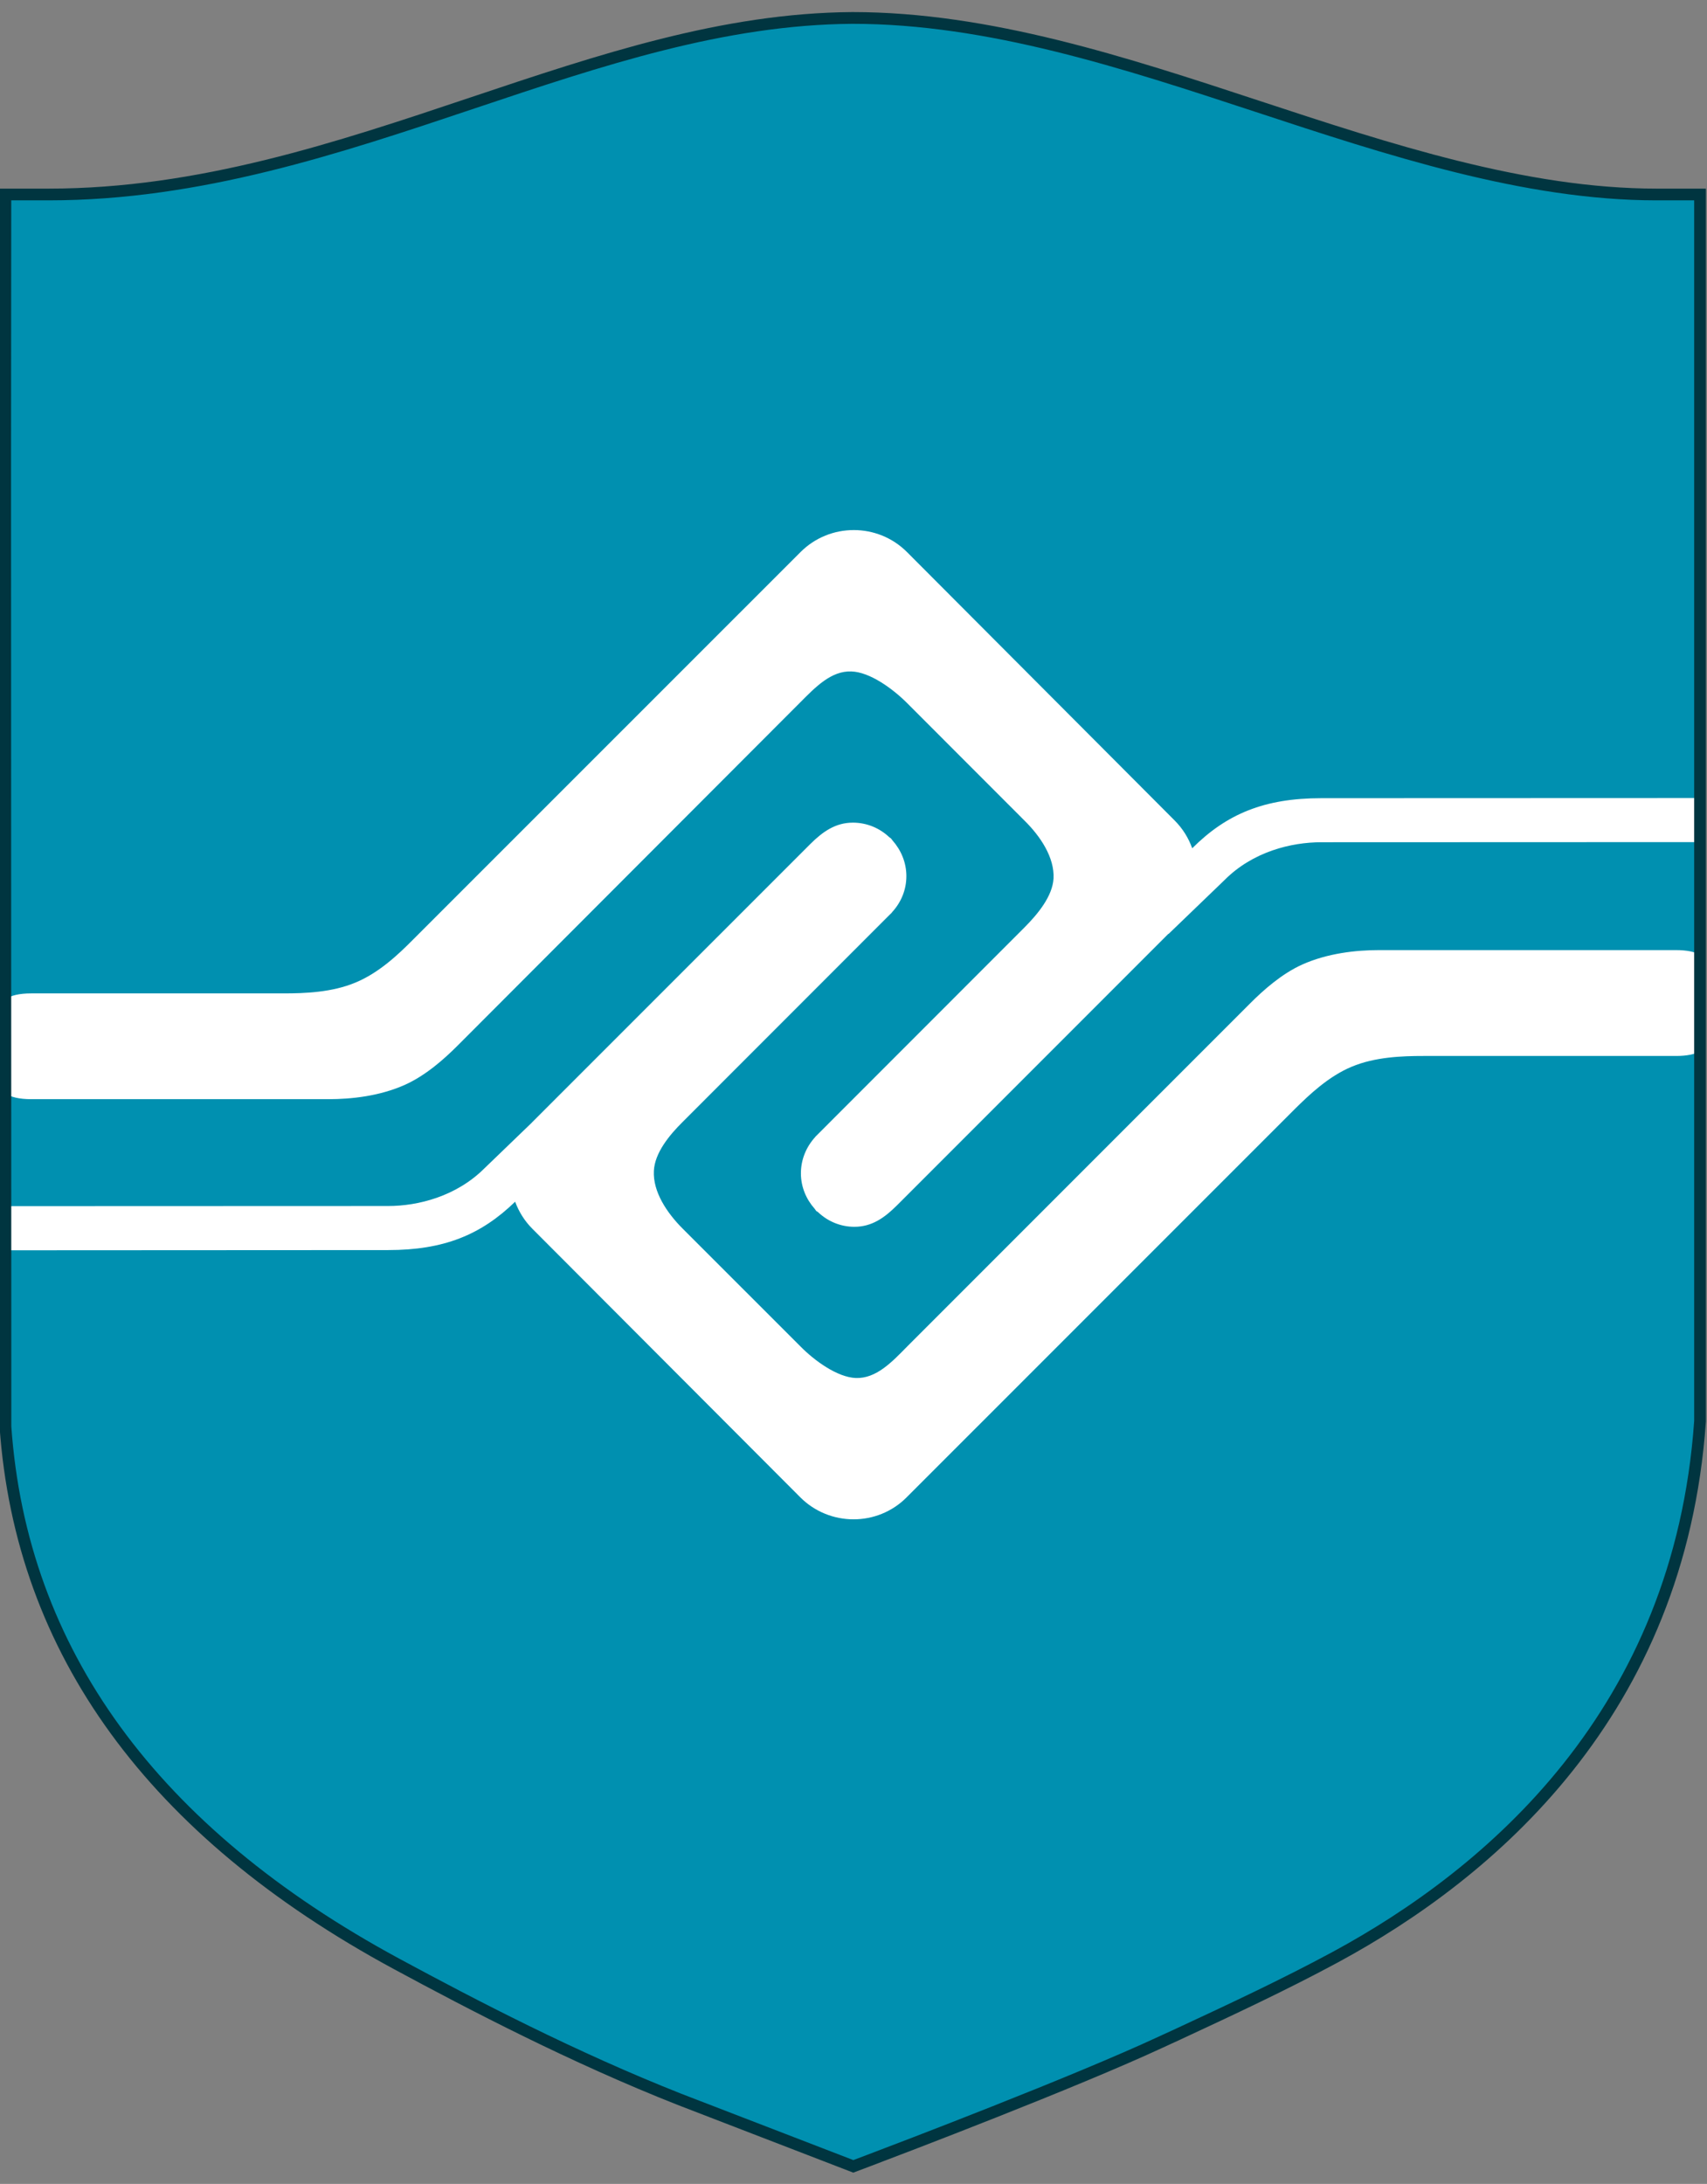 <?xml version="1.0" encoding="UTF-8" standalone="no"?>
<!-- Created with Inkscape (http://www.inkscape.org/) -->

<svg
   xmlns:dc="http://purl.org/dc/elements/1.1/"
   xmlns:cc="http://creativecommons.org/ns#"
   xmlns:rdf="http://www.w3.org/1999/02/22-rdf-syntax-ns#"
   xmlns:svg="http://www.w3.org/2000/svg"
   xmlns="http://www.w3.org/2000/svg"
   xmlns:sodipodi="http://sodipodi.sourceforge.net/DTD/sodipodi-0.dtd"
   xmlns:inkscape="http://www.inkscape.org/namespaces/inkscape"
   version="1.1"
   id="svg2"
   xml:space="preserve"
   width="300"
   height="383.622"
   viewBox="0 0 300 383.622"
   sodipodi:docname="Coat of arms of the Criminal Injuries Compensation Authority.svg"
   inkscape:version="0.92.2 (5c3e80d, 2017-08-06)"><rect x="0" y="0" width="300" height="383.622" fill="#808080" stroke="none"/><defs
     id="defs6" /><sodipodi:namedview
     pagecolor="#ffffff"
     bordercolor="#666666"
     borderopacity="1"
     objecttolerance="10"
     gridtolerance="10"
     guidetolerance="10"
     inkscape:pageopacity="0"
     inkscape:pageshadow="2"
     inkscape:window-width="1920"
     inkscape:window-height="1017"
     id="namedview4"
     showgrid="false"
     fit-margin-bottom="2"
     fit-margin-top="2"
     fit-margin-left="0"
     fit-margin-right="0"
     inkscape:zoom="0.83255134"
     inkscape:cx="-52.702401"
     inkscape:cy="106.80302"
     inkscape:window-x="-8"
     inkscape:window-y="-8"
     inkscape:window-maximized="1"
     inkscape:current-layer="g4908" /><g
     id="g10"
     inkscape:groupmode="layer"
     inkscape:label="20+sider+KFV_brosjyre+20140512"
     transform="matrix(1.333,0,0,-1.333,-472.219,476.266)"><g
       id="g12"><g
         style="fill:#0090b0;fill-opacity:1"
         id="g4908"><path
           d="m 466.755,71.811 -22.936,8.841 c -13.973,5.513 -27.278,12.439 -37.307,17.856 -32.115,17.362 -49.46,41.173 -51.54,70.774 l -0.035,125.764 0.026,36.614 h 5.721 c 19.893,0 38.165,6.128 55.822,12.049 17.024,5.704 33.103,11.095 50.119,11.216 h 0.008 c 18.012,0 35.964,-5.912 53.326,-11.624 17.379,-5.721 35.348,-11.641 52.702,-11.641 h 5.73 V 170.011 c -2.678,-38.399 -27.625,-59.567 -48.082,-70.627 -6.778,-3.658 -13.834,-6.943 -20.673,-10.124 l -2.34,-1.075 C 495.819,82.854 473.196,74.246 468.775,72.573 Z"
           style="fill:#0090b0;fill-opacity:1;fill-rule:nonzero;stroke:none;stroke-width:8.668"
           id="path4896"
           inkscape:connector-curvature="0"
           sodipodi:nodetypes="ccccccsccscsccccccc" /><path
           style="fill:#ffffff;fill-opacity:1;fill-rule:nonzero;stroke:none;stroke-width:9.275"
           d="m 466.816,287.438 c -2.548,0 -5.096,-0.969 -7.026,-2.908 l -51.127,-51.107 c -1.92,-1.939 -4.47,-4.342 -7.521,-5.604 -3.098,-1.308 -6.716,-1.437 -9.462,-1.437 h -33.308 c -1.622,0 -2.695,-0.283 -3.415,-0.772 l 0.003,-12.401 c 0.72,-0.487 1.792,-0.768 3.412,-0.768 h 39.19 c 2.996,0 6.742,0.399 10.072,1.892 2.736,1.224 5.167,3.385 6.92,5.138 l 45.162,45.218 c 2.022,2.031 4.109,4.22 6.781,4.118 2.439,-0.074 5.444,-2.272 7.299,-4.118 l 15.528,-15.537 c 2.106,-2.068 3.97,-4.869 3.831,-7.624 -0.139,-2.337 -2.041,-4.656 -3.831,-6.456 l -27.279,-27.288 -0.26,-0.26 -0.029,-0.029 -0.027,-0.045 c -1.159,-1.271 -1.883,-2.94 -1.883,-4.777 0,-1.799 0.705,-3.422 1.8,-4.656 l 0.222,-0.307 0.24,-0.157 c 1.234,-1.178 2.923,-1.93 4.787,-1.93 2.31,0 3.979,1.197 5.602,2.811 l 35.814,35.814 0.006,-0.036 7.402,7.124 c 3.701,3.71 8.747,4.963 12.726,4.963 l 49.944,0.018 v 5.806 l -49.944,-0.018 c -7.49,0 -12.469,-2.071 -17.007,-6.602 -0.479,1.334 -1.24,2.586 -2.303,3.65 l -35.293,35.377 c -1.929,1.939 -4.479,2.908 -7.027,2.908 z m -0.131,-38.557 c -2.272,0 -3.96,-1.186 -5.593,-2.809 l -36.648,-36.639 c -0.031,-0.031 -0.057,-0.067 -0.088,-0.098 l -6.238,-6.01 c -3.71,-3.701 -8.757,-4.963 -12.699,-4.963 l -50.455,-0.018 0.002,-5.815 50.453,0.027 c 7.352,0 12.243,2.003 16.752,6.374 0.481,-1.303 1.231,-2.527 2.273,-3.568 l 35.312,-35.376 c 3.868,-3.877 10.193,-3.886 14.042,0 l 51.136,51.126 c 1.92,1.901 4.471,4.333 7.523,5.604 3.089,1.299 6.706,1.419 9.442,1.419 h 33.327 c 1.441,0 2.449,0.223 3.164,0.614 v 12.723 c -0.716,0.39 -1.723,0.614 -3.164,0.614 h -39.189 c -3.005,0 -6.743,-0.408 -10.092,-1.901 -2.727,-1.234 -5.129,-3.377 -6.891,-5.14 l -45.191,-45.19 c -2.022,-2.059 -4.089,-4.249 -6.779,-4.156 -2.43,0.093 -5.436,2.273 -7.292,4.156 l -15.526,15.519 c -2.087,2.087 -3.943,4.86 -3.804,7.615 0.111,2.347 1.995,4.675 3.804,6.465 l 27.27,27.279 0.26,0.251 0.036,0.036 0.029,0.056 c 1.159,1.252 1.892,2.904 1.892,4.759 0,1.799 -0.705,3.431 -1.818,4.692 l -0.204,0.269 -0.242,0.177 c -1.252,1.178 -2.921,1.91 -4.804,1.91 z m 70.053,-31.152 v -0.036 z"
           id="path4898"
           inkscape:connector-curvature="0" /><path
           sodipodi:nodetypes="ccccccsccscsccccccc"
           inkscape:connector-curvature="0"
           id="path4928"
           style="fill:none;fill-opacity:1;fill-rule:nonzero;stroke:#003540;stroke-width:1.547;stroke-miterlimit:4;stroke-dasharray:none;stroke-opacity:1"
           d="m 466.755,71.811 -22.936,8.841 c -13.973,5.513 -27.278,12.439 -37.307,17.856 -32.115,17.362 -49.46,41.173 -51.54,70.774 l -0.035,125.764 0.026,36.614 h 5.721 c 19.893,0 38.165,6.128 55.822,12.049 17.024,5.704 33.103,11.095 50.119,11.216 h 0.008 c 18.012,0 35.964,-5.912 53.326,-11.624 17.379,-5.721 35.348,-11.641 52.702,-11.641 h 5.73 V 170.011 c -2.678,-38.399 -27.625,-59.567 -48.082,-70.627 -6.778,-3.658 -13.834,-6.943 -20.673,-10.124 l -2.34,-1.075 C 495.819,82.854 473.196,74.246 468.775,72.573 Z" /></g></g></g></svg>